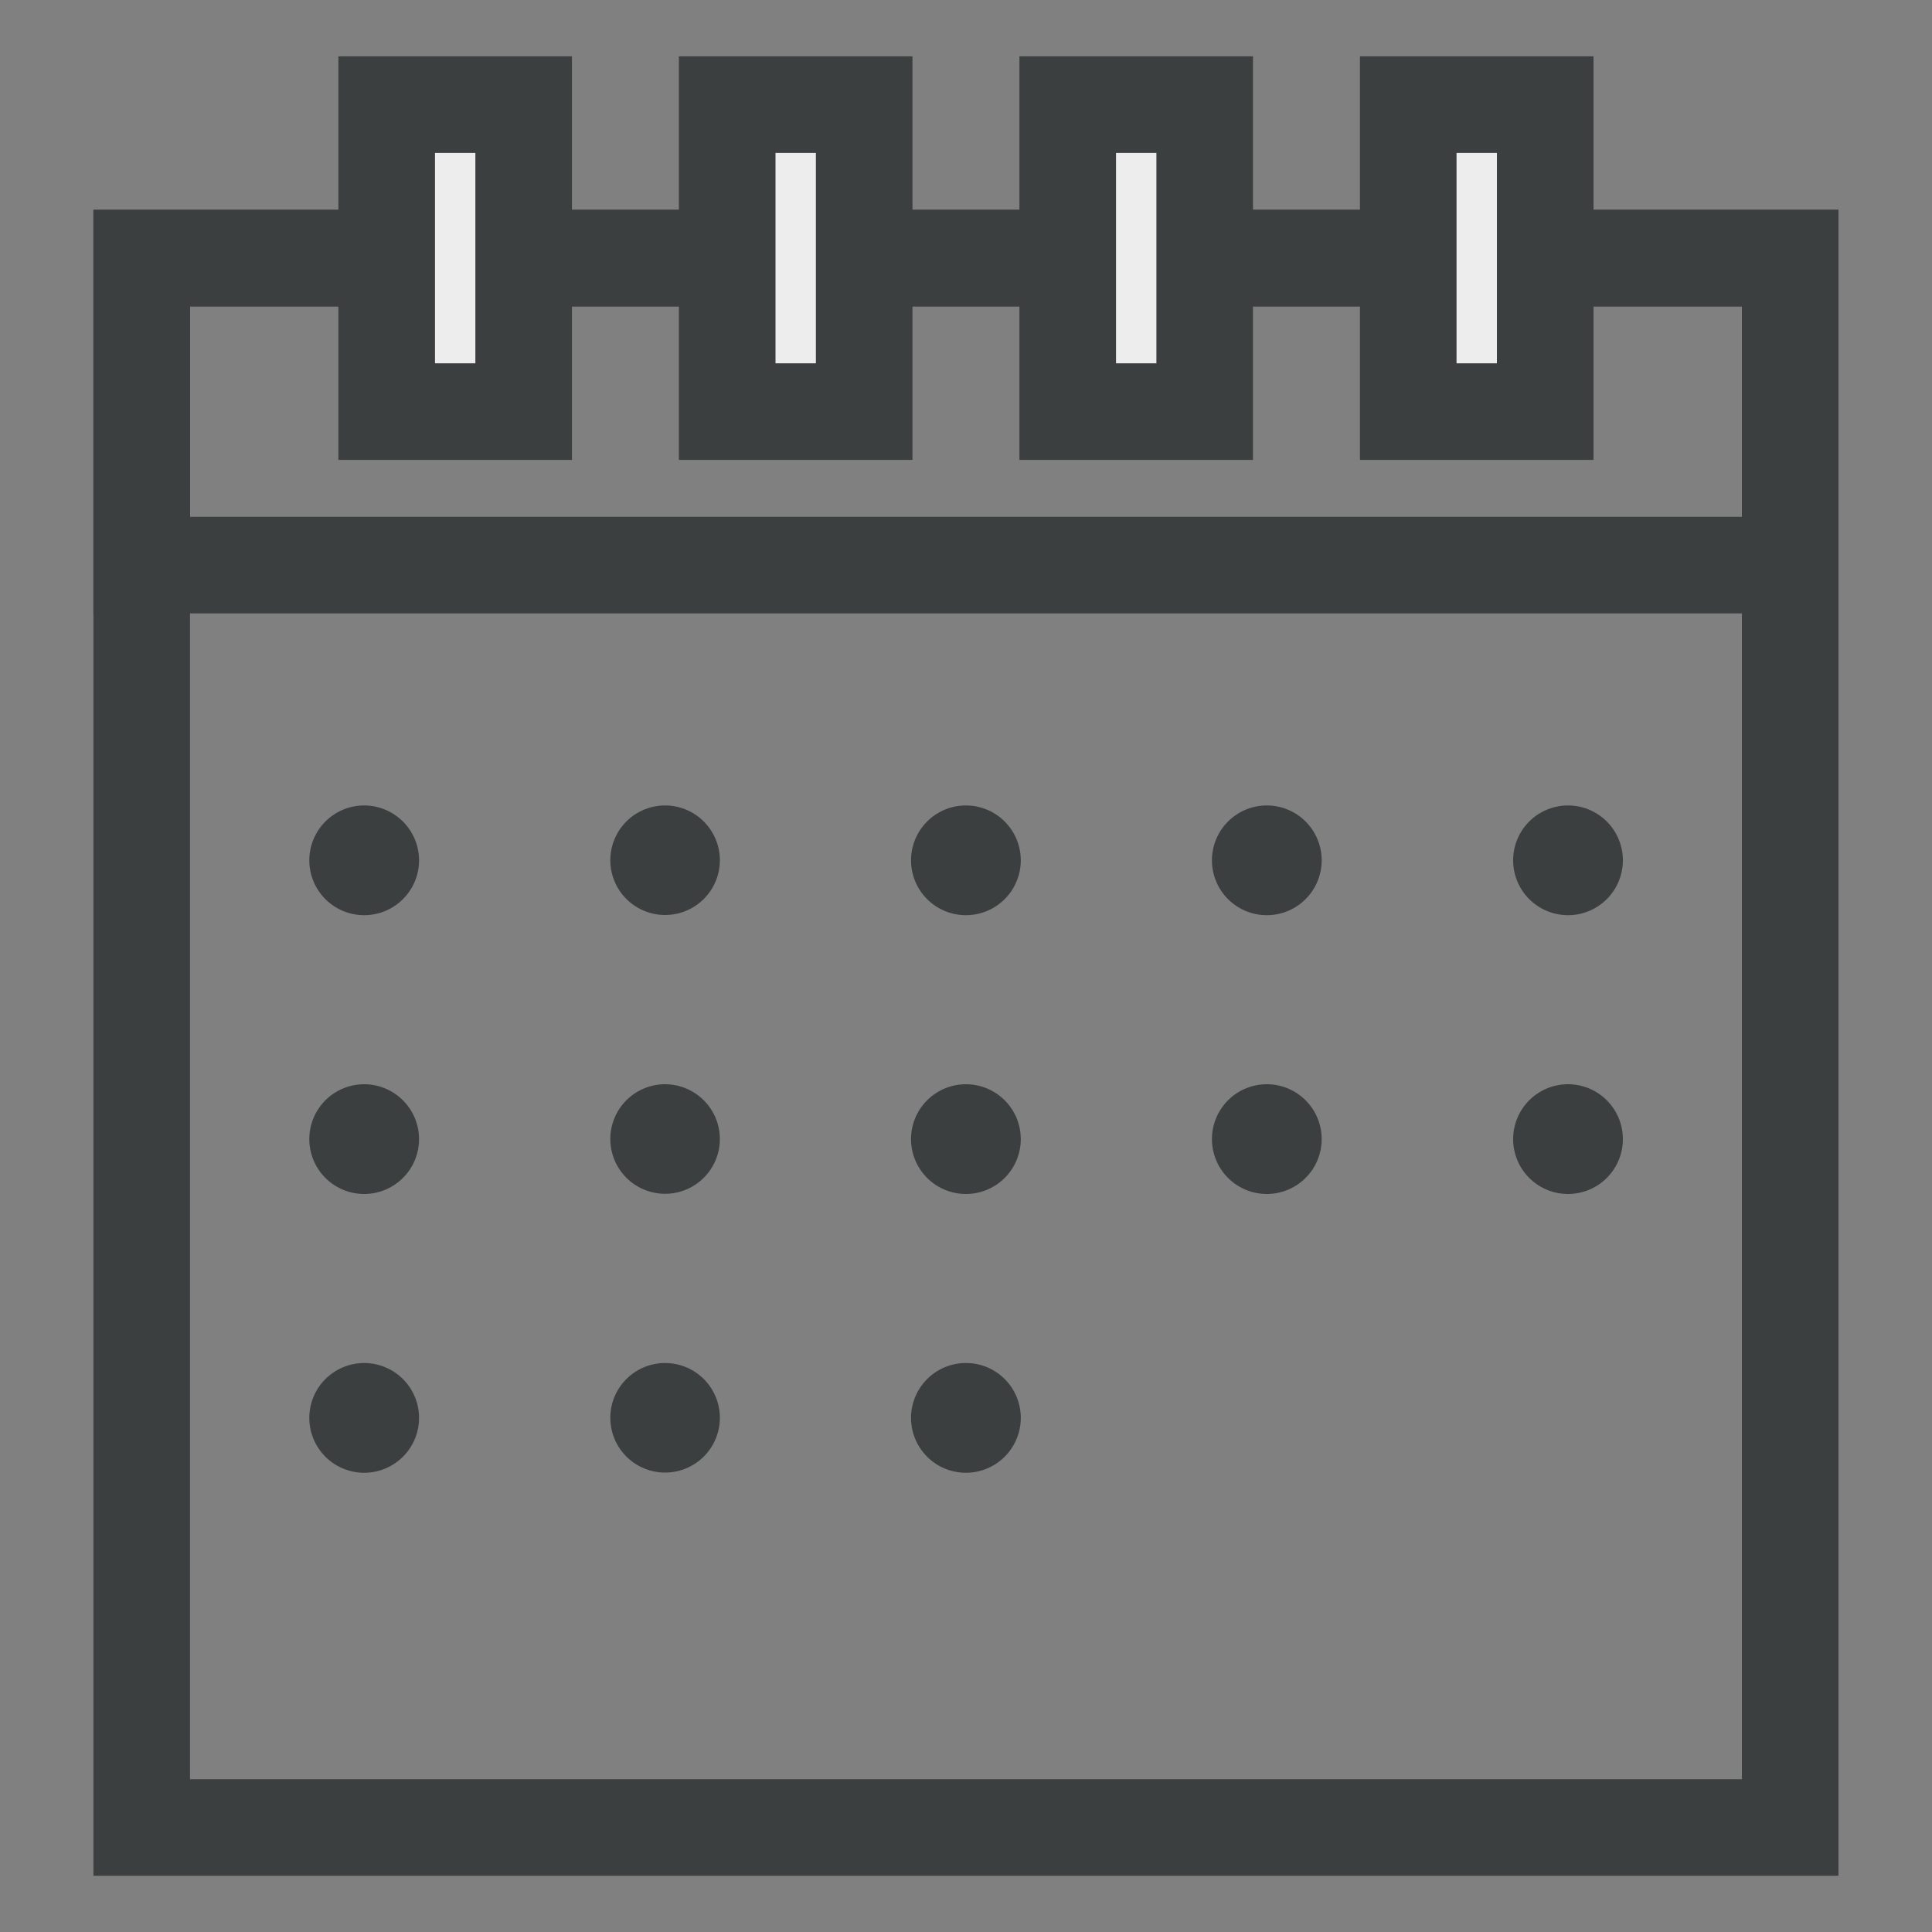 <svg xmlns="http://www.w3.org/2000/svg" id="Layer_1" data-name="Layer 1" viewBox="0 0 200 200"><rect x="0" y="0" width="200" height="200" fill="#808080" stroke="none"/><defs><style>.cls-1{fill:none;stroke:#3c3f40;stroke-miterlimit:10;stroke-width:10px;}.cls-2{fill:#ededee;}.cls-3{fill:#3c3f40;}</style></defs><rect class="cls-1" x="14.67" y="26.72" width="170.65" height="162.46"></rect><rect class="cls-1" x="14.67" y="26.72" width="170.65" height="31.78"></rect><rect class="cls-2" x="40.03" y="10.83" width="14.18" height="31.78"></rect><rect class="cls-1" x="40.03" y="10.83" width="14.18" height="31.78"></rect><rect class="cls-2" x="75.28" y="10.83" width="14.18" height="31.78"></rect><rect class="cls-1" x="75.28" y="10.83" width="14.18" height="31.78"></rect><rect class="cls-2" x="110.53" y="10.83" width="14.18" height="31.78"></rect><rect class="cls-1" x="110.53" y="10.83" width="14.18" height="31.78"></rect><rect class="cls-2" x="145.78" y="10.83" width="14.18" height="31.78"></rect><rect class="cls-1" x="145.78" y="10.83" width="14.18" height="31.78"></rect><path class="cls-3" d="M43.38,89.05a5.68,5.68,0,1,1-5.68-5.67,5.69,5.69,0,0,1,5.68,5.67"></path><path class="cls-3" d="M74.52,89.05a5.67,5.67,0,1,1-5.67-5.67,5.68,5.68,0,0,1,5.67,5.67"></path><path class="cls-3" d="M105.67,89.05A5.68,5.68,0,1,1,100,83.38a5.68,5.68,0,0,1,5.67,5.67"></path><path class="cls-3" d="M136.82,89.05a5.68,5.68,0,1,1-5.67-5.67,5.68,5.68,0,0,1,5.67,5.67"></path><path class="cls-3" d="M168,89.05a5.68,5.68,0,1,1-5.67-5.67A5.68,5.68,0,0,1,168,89.05"></path><path class="cls-3" d="M43.38,117.91a5.68,5.68,0,1,1-5.68-5.67,5.69,5.69,0,0,1,5.68,5.67"></path><path class="cls-3" d="M74.52,117.91a5.67,5.67,0,1,1-5.67-5.67,5.68,5.68,0,0,1,5.67,5.67"></path><path class="cls-3" d="M105.67,117.91a5.68,5.68,0,1,1-5.67-5.67,5.68,5.68,0,0,1,5.67,5.67"></path><path class="cls-3" d="M136.82,117.91a5.68,5.68,0,1,1-5.67-5.67,5.68,5.68,0,0,1,5.67,5.67"></path><path class="cls-3" d="M168,117.91a5.68,5.68,0,1,1-5.67-5.67,5.68,5.68,0,0,1,5.67,5.67"></path><path class="cls-3" d="M43.38,146.77a5.68,5.68,0,1,1-5.68-5.67,5.68,5.68,0,0,1,5.68,5.67"></path><path class="cls-3" d="M74.52,146.77a5.67,5.67,0,1,1-5.67-5.67,5.67,5.67,0,0,1,5.67,5.67"></path><path class="cls-3" d="M105.67,146.77A5.68,5.68,0,1,1,100,141.1a5.67,5.67,0,0,1,5.67,5.67"></path></svg>